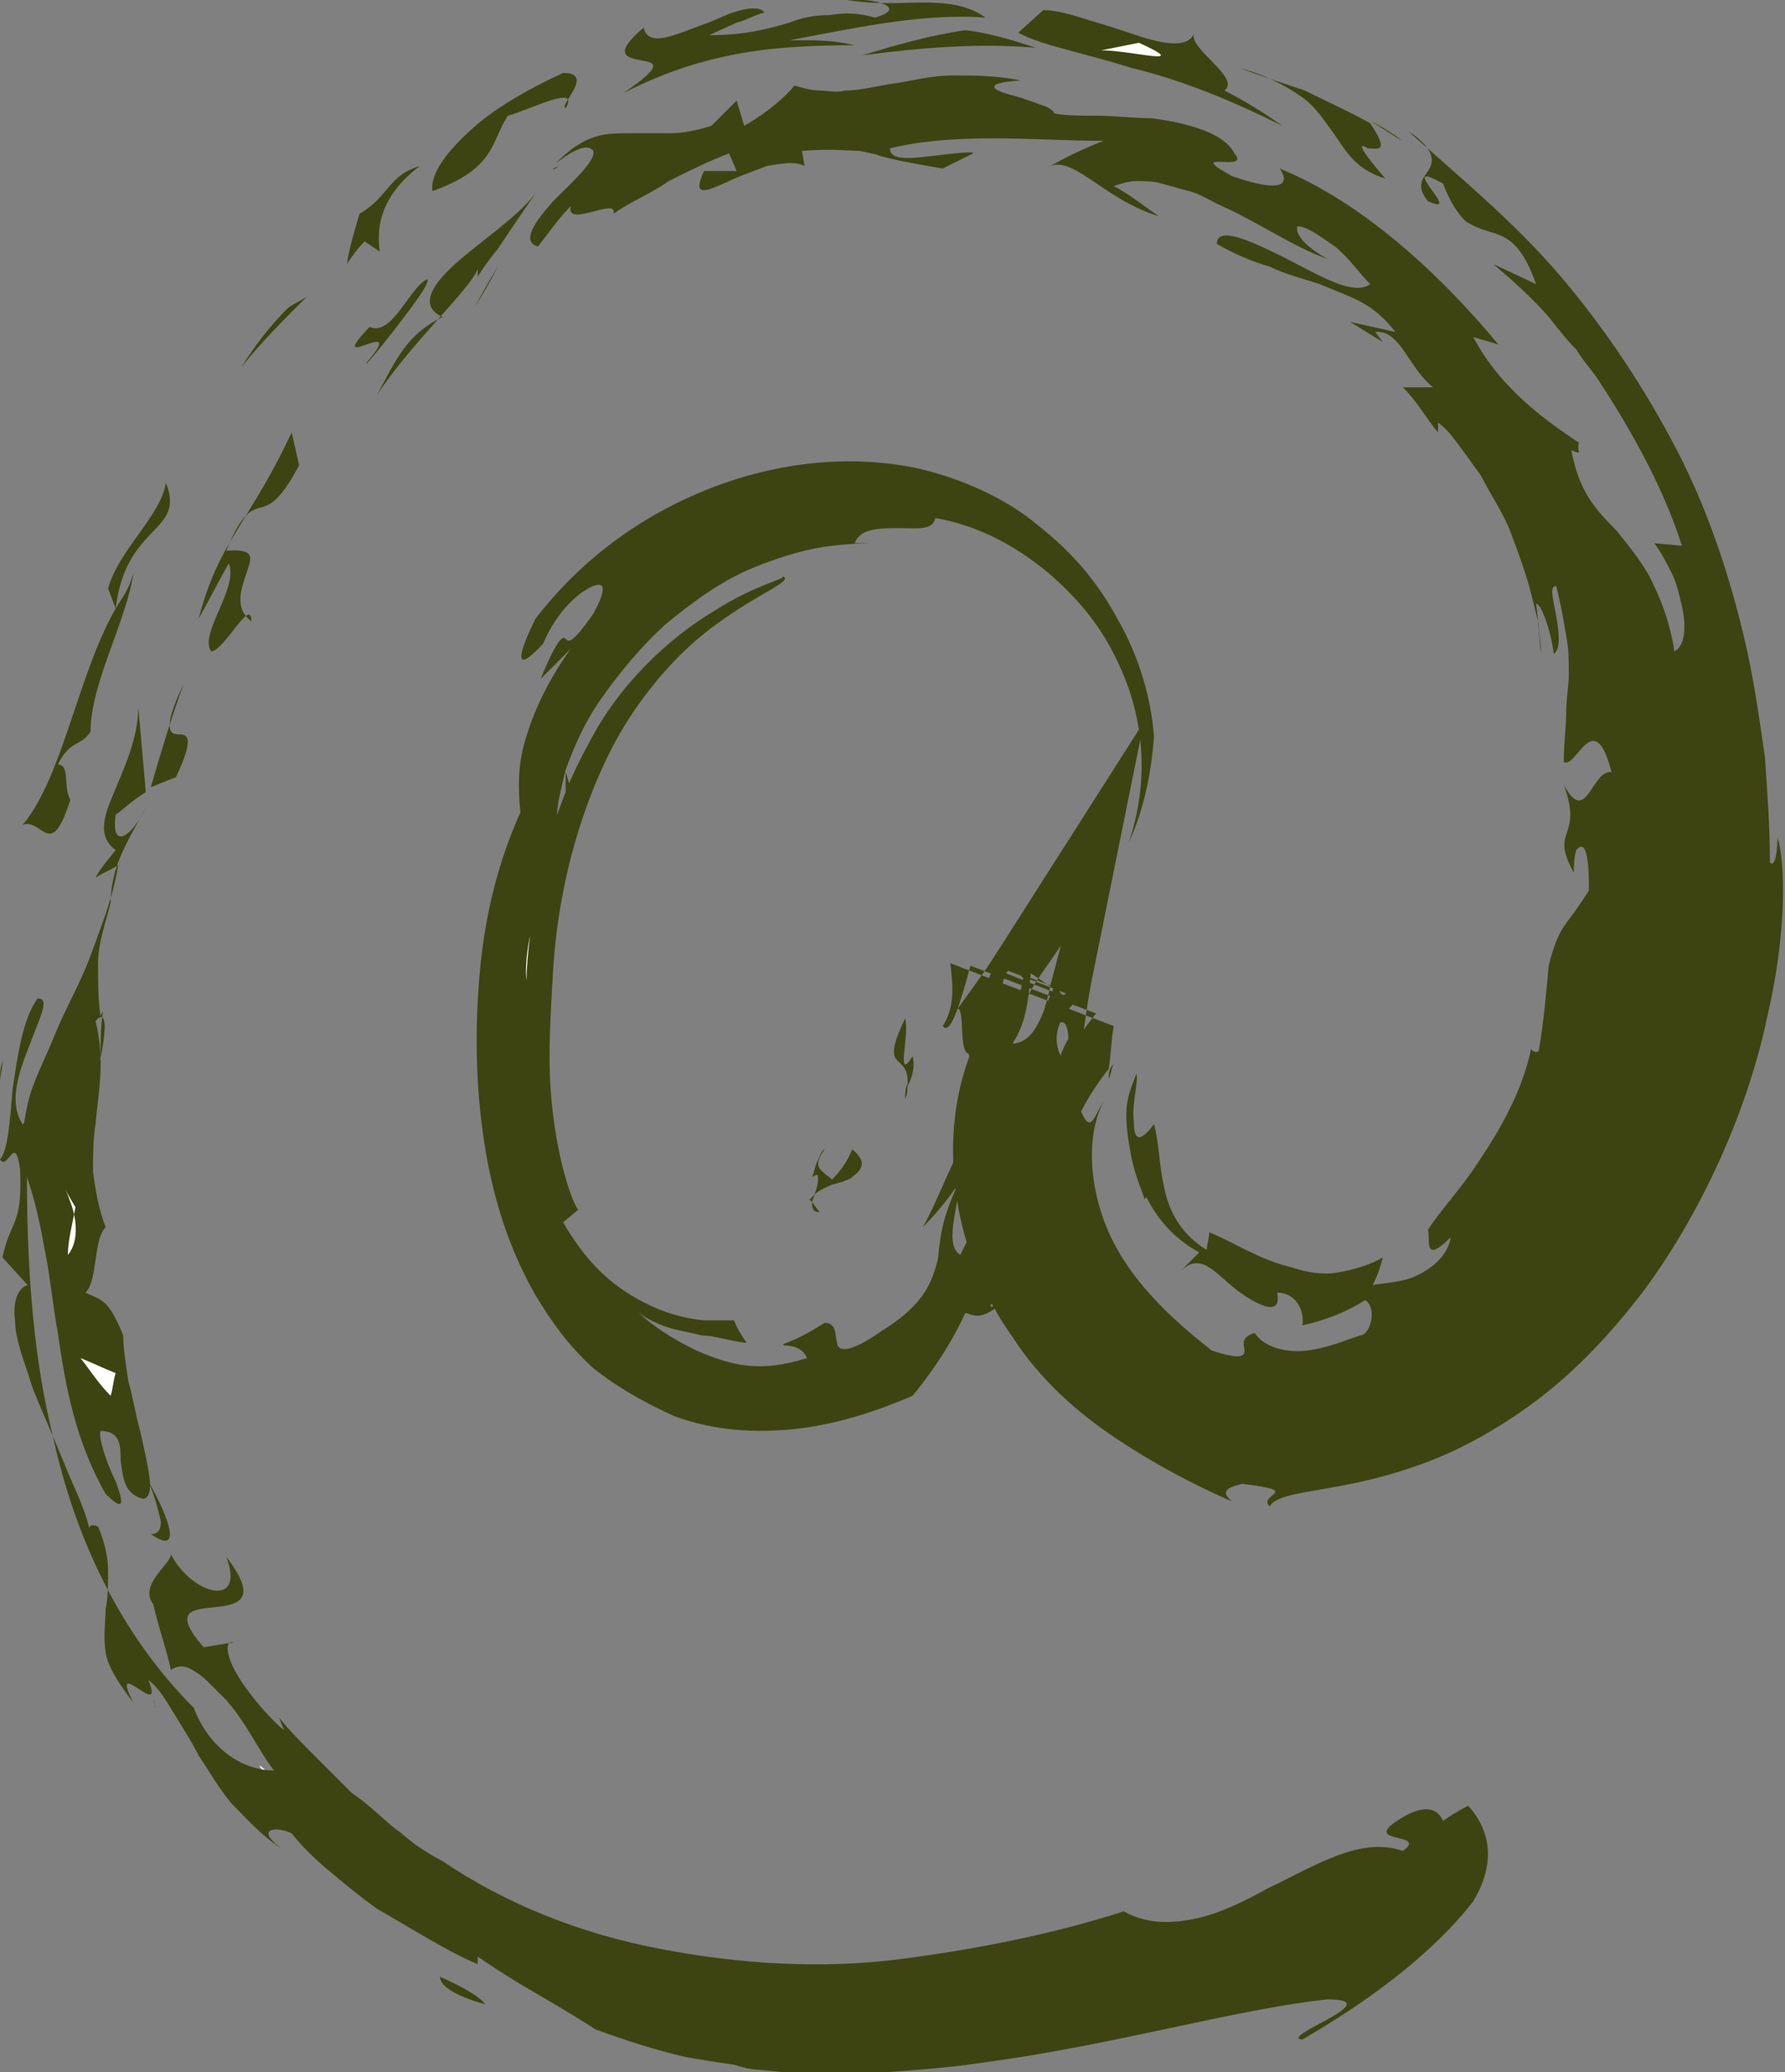 <?xml version="1.0" encoding="utf-8"?>
<!-- Generator: Adobe Illustrator 25.4.1, SVG Export Plug-In . SVG Version: 6.00 Build 0)  -->
<svg version="1.1" id="Calque_1" xmlns="http://www.w3.org/2000/svg" xmlns:xlink="http://www.w3.org/1999/xlink" x="0px" y="0px"
	 viewBox="0 0 71 82.4" style="enable-background:new 0 0 71 82.4;" xml:space="preserve">
<rect x="0" y="0" width="71" height="82.4" fill="#808080" stroke="none"/>
<style type="text/css">
	.st0{fill:#FFFFFF;}
	.st1{fill:#3D4411;}
	.st2{fill:none;stroke:#3D4411;stroke-width:0;stroke-linecap:round;stroke-linejoin:round;}
</style>
<g>
	<g>
		<g>
			<g>
				<path class="st0" d="M63.5,23.6c-0.9-1.1-2.3-3.7-1.5-4.1c-0.9,0.4-0.9,0.3-2.4-1c0.3-0.1,0.1-0.6-0.1-1.1
					c-0.1-0.3-0.3-0.5-0.5-0.8c-0.2-0.2-0.4-0.5-0.6-0.7c0.1,0.5,0.3,1,0.6,1.7c0.2,0.3,0.4,0.7,0.6,1.1c0.2,0.4,0.4,0.9,0.7,1.5
					c0.6,0.3,1,1,1.3,1.7c0.4,0.7,0.5,1.6,0.8,2.5c0.4,1.7,0.6,3.4,1.5,4.4c0.1-0.8,0.2-1.7,0.2-2.6C64.1,25.4,64,24.5,63.5,23.6z"
					/>
				<path class="st0" d="M61.5,11.5l-0.6-0.1c1.2,1.1,2.3,2.2,3.3,3.5C63.4,14.3,61.2,11.9,61.5,11.5z"/>
				<path class="st1" d="M48.7,3.6c0.7-0.5-1.5-1.7-1.2-2.3c-0.2,0.6-1.1,0.5-2.3,0.1C44.6,1.2,44,1,43.3,0.8
					c-0.6-0.2-1.3-0.4-1.8-0.4l-1,0.9c0.9,0.5,2.6,0.8,4.5,1.4C47.1,3.2,49.2,4.1,51,5C50.3,4.5,49.5,4,48.7,3.6z"/>
				<path class="st0" d="M45.3,1.7c-0.5,0.1-1,0.2-1.5,0.3C45,2,47.5,2.7,45.3,1.7z"/>
				<path class="st0" d="M46.8,6c2.8,1.1-1.6-1,1.4-0.2C47.2,5.6,46.1,5.3,46.8,6z"/>
				<path class="st1" d="M34.3,2.2c2.3-0.3,4.6-0.5,6.9-0.3c-0.9-0.3-1.9-0.6-2.8-0.7C37,1.4,35.6,1.8,34.3,2.2z"/>
				<path class="st1" d="M33.7,0c1-0.1,2.5,0.3,1.1,0.7c-0.7-0.2-1.2-0.2-1.8-0.1c-0.6,0-1.1,0.1-1.6,0.3c-1,0.3-1.9,0.5-3.2,0.5
					l1.1-0.5c0.4-0.1,0.7-0.3,1.1-0.4c-0.1-0.2-0.5-0.2-0.9-0.1c-0.5,0.1-1,0.4-1.6,0.6c-1.1,0.4-2.1,0.9-2.3,0.1
					c-1.3,1.1-0.6,1.2-0.1,1.3c0.6,0.1,0.9,0.2-0.7,1.3c3.3-1.7,6.2-1.9,9.2-1.9c-0.9-0.2-1.3-0.2-2.6-0.2c2.2-0.4,5.2-1.1,7.8-0.9
					c-0.7-0.5-1.5-0.6-2.5-0.6C35.9,0.1,34.9,0.2,33.7,0z"/>
				<path class="st1" d="M22.4,2.9c-1.1,0.5-2.6,1.3-3.6,2.2c-1,0.9-1.7,1.8-1.6,2.5c2.5-0.9,2.3-1.9,3-3c0.8-0.2,2.9-1.3,2.3-0.3
					C22.2,4.2,23.7,2.9,22.4,2.9z"/>
				<path class="st1" d="M14.3,8.5c-0.2,0.7-0.4,1.3-0.5,2c0.2-0.3,0.4-0.6,0.7-0.9l0.6,0.4c0-0.3-0.4-1.9,1.6-3.4
					C15.4,7,15.5,7.8,14.3,8.5z"/>
				<path class="st1" d="M17.6,12.6c-1.4,0.7-1.8,1.6-2.6,3.1c1.3-2,3.7-4.2,4-5l0,0.3c0,0,0.3-0.5,0.8-1.1c0.4-0.6,1-1.5,1.5-2.2
					c-0.8,1-2.2,1.9-3.2,2.8C17.1,11.4,16.7,12.2,17.6,12.6z"/>
				<path class="st1" d="M19.8,10.6c-0.3,0.5-0.6,1-0.9,1.6C19.2,11.7,19.5,11.2,19.8,10.6z"/>
				<path class="st1" d="M9.6,14.6c0.8-1,1.7-1.9,2.6-2.8c-0.3,0.2-0.6,0.3-0.8,0.5C10.7,13,10.1,13.8,9.6,14.6z"/>
				<path class="st1" d="M14.7,13c-1.9,2,1.6-0.6-0.1,1.4c-0.2,0.3,0.4-0.4,1.1-1.3c0.6-0.8,1.4-1.8,1.3-2
					C16.3,11.4,15.6,13.4,14.7,13z"/>
				<path class="st1" d="M8.2,16.6c-0.3,1-0.6,2.1-0.8,3.1C7.6,18.7,7.9,17.6,8.2,16.6z"/>
				<path class="st1" d="M4.3,23.4l0.3,0.8c-1.5,2.6-2.1,6.7-3.7,8.6c0.8-0.3,1.1,1.5,1.9-1c-0.3-0.5,0-1.4-0.5-1.4
					c0.5-1,0.9-0.7,1.3-1.3c0-1,0.4-2.2,0.8-3.3c0.4-1.1,0.8-2.2,0.9-3c-0.2,0.7-0.4,0.9-0.7,1.4c0.4-3.4,2.8-3,2-5
					C6.4,20.5,4.7,21.9,4.3,23.4z"/>
				<path class="st1" d="M7.9,24.6c0.4-0.7,0.8-1.5,1.2-2.2c0.4,1-1.2,2.8-0.7,3.5c0.5,0,1.6-2.2,1.6-1.2c-0.7-0.5-0.4-1.3-0.2-1.9
					c0.2-0.6,0.4-1-0.8-0.9c0.6-1.5,1-1.6,1.3-1.7c0.4-0.1,0.8-0.2,1.6-1.7c-0.1-0.4-0.2-0.9-0.3-1.3c-0.8,1.7-1.4,2.6-2,3.6
					C9,21.8,8.4,22.7,7.9,24.6z"/>
				<path class="st1" d="M4.6,33.8c-0.3,0.4-0.6,0.7-0.8,1.1c0.3-0.2,0.6-0.3,0.9-0.5C4.5,35.7,4,36.9,3.6,38
					c-0.4,1.1-1,2.1-1.4,3.1c-0.4,1-0.9,1.9-1.1,2.8c-0.2,0.9-0.3,1.8-0.1,2.7c0.4,1.1,0.6,2.1,0.8,3.2c0.2,1,0.3,2.1,0.5,3.2
					c0.3,2.1,0.7,4.3,1.9,6.4c0.8,0.8,0.7,0.3,0.4-0.5c-0.4-0.8-0.7-1.8-0.6-2c0.8,0,0.8,0.6,0.8,1.2c0.1,0.6,0.1,1.3,0.9,1.5
					c0.5-0.1,0.2-1.2-0.1-2.6c-0.2-0.7-0.3-1.4-0.5-2.1c-0.1-0.7-0.2-1.3-0.2-1.8c-0.6-1.5-0.9-1.4-1.5-1.7c0.5-0.5,0.3-2.1,0.8-2.6
					c-0.3-0.8-0.4-1.5-0.5-2.2c0-0.7,0-1.3,0.1-1.9c0.1-1.2,0.4-2.5,0-4.1c0.8-0.9,0,2.4,0.2,1.4c0-0.6,0-1.2,0.1-1.8l-0.1,0.2
					c-0.1-0.6-0.1-1.4-0.1-2.1c0-0.8,0.3-1.6,0.5-2.4C4.4,35,4.7,34.2,5,33.6c0.3-0.6,0.6-1.1,0.8-1.5c-0.5,1.1-1.4,1.8-1.2,0.3
					c0.4-0.3,0.7-0.6,1.2-0.9c-0.1-1.1-0.2-2.3-0.3-3.4c0,1.3-0.6,2.5-1,3.5C4.1,32.5,3.9,33.3,4.6,33.8z"/>
				<path class="st1" d="M7,30.9c0.8-1.7,0.4-1.7,0.1-1.7c-0.3,0-0.7-0.1,0.2-2c-0.5,1.4-0.9,2.7-1.3,4.1L7,30.9z"/>
				<path class="st0" d="M3,48c-0.1,0.6-0.3,1.3-0.3,1.9c0.5-0.6,0.3-1.6,0.1-2.1C2.6,47.2,2.4,47,3,48z"/>
				<path class="st0" d="M4.6,54.6c-0.5-0.2-0.9-0.4-1.4-0.6c0.4,0.5,0.7,1,1.2,1.5C4.5,55.2,4.5,54.9,4.6,54.6z"/>
				<path class="st1" d="M6,61c1.3,0.9,0.7-0.7-0.1-2.1c0.3,0.7,0.4,1.2,0.5,1.6C6.4,60.8,6.3,61,6,61z"/>
				<path class="st0" d="M11.1,70.9c-2.5-2.4,2.1,2.3-0.5,1.3C11.3,72.2,13,72.9,11.1,70.9z"/>
				<path class="st1" d="M19.3,79.7c-1.4-0.4-1.8-0.8-1.8-1.1C18.4,79,19.1,79.4,19.3,79.7z"/>
				<path class="st1" d="M0.1,42.3c0-0.4,0-0.8,0.1-1.2C0.1,41.5,0.1,41.9,0.1,42.3z"/>
				<path class="st1" d="M0,43c0-0.3,0-0.5,0.1-0.8C0.1,42.5,0,42.8,0,43z"/>
				<path class="st1" d="M6.2,67.9C6.2,67.9,6.2,67.9,6.2,67.9c0-0.1-0.1-0.2-0.1-0.3L6.2,67.9z"/>
				<path class="st1" d="M54.5,4.8c0.6,0.3,1,0.6,1.3,0.8C55.4,5.4,55,5.1,54.5,4.8C54.5,4.8,54.5,4.8,54.5,4.8z"/>
				<path class="st1" d="M55.1,7.1c-1.3-0.4-1.6-1.2-2.2-2c-0.3-0.4-0.6-0.9-1.2-1.3c-0.6-0.4-1.3-0.8-2.4-1.1
					c0.8,0.3,1.7,0.6,2.6,0.9c0.8,0.4,1.7,0.8,2.6,1.3c0.8,1.2,0.3,1-0.1,1C54.1,5.7,53.9,5.7,55.1,7.1z"/>
				<path class="st1" d="M22.2,6.6c0,0-0.1,0.1-0.1,0.1C21.9,6.8,22,6.7,22.2,6.6z"/>
				<path class="st0" d="M24,52l-0.3,0.2c-0.5-0.8-0.7-1.6-0.9-2.4C23.1,50.5,23.5,51.3,24,52z"/>
				<path class="st0" d="M23.8,52.6c0.8,1.2,1.9,2.2,3.2,2.9l0.5,0.2l-0.5-0.2c-1.1-0.4-2.2-1.1-3.1-2c-0.9-0.9-1.5-1.9-2.1-2.9
					c-1-2.1-1.4-4.2-1.6-6.3c-0.2-2.1,0-4.2,0.2-6.3c0.2-2,0.6-4.1,1.4-6.2c0,0.3,0.1,0.6,0.1,0.9c0.2,0-0.2,1.2-0.5,3.1
					c-0.3,1.9-0.7,4.4-0.7,7c0,2.6,0.5,5.2,1.3,7.1C22.8,51.9,23.8,52.8,23.8,52.6z"/>
				<path class="st0" d="M25,53.2c1,0.3,1.7,0.5,2.4,0.9c0.6,0.3,1.2,0.6,1.9,0.7c0.7,0.1,1.6,0,2.4-0.5c-1.5,0.9-3.1,1.4-4.7,0.8
					c-0.3-0.1-0.6-0.3-0.8-0.5C25.8,54.2,25.4,53.7,25,53.2z"/>
				<path class="st2" d="M32.3,52c1.1-0.1,1.9-1.4,2.4-1.6c0.2,0.5-0.2,0.9-0.7,1.2C33.4,51.8,32.7,51.9,32.3,52z"/>
				<path class="st1" d="M32.2,47.7c0.1-0.1,0.1-0.1,0.2-0.2c0,0.1-0.1,0.2-0.1,0.3L32.2,47.7z"/>
				<path class="st1" d="M32.3,47.8l0.3,0.4C32.3,48.2,32.3,48,32.3,47.8z"/>
				<path class="st1" d="M32.4,47.5c0.1-0.3,0.2-0.6,0.1-0.8l-0.2,0.1c0.1-0.2,0.1-0.4,0.2-0.6c0.1-0.2,0.2-0.5,0.3-0.5
					c-0.5,0.7-0.2,0.8,0.3,1.2c0.3-0.3,0.6-0.7,0.8-1.2c0.6,0.5,0.4,0.8,0,1.1c-0.1,0.1-0.2,0.1-0.4,0.2c-0.1,0-0.3,0.1-0.4,0.1
					C32.9,47.2,32.6,47.3,32.4,47.5z"/>
				<path class="st2" d="M34.3,43.2c0.1,0.7,0.2,1.4,0.2,2C33.6,45.3,34.1,43.9,34.3,43.2z"/>
				<path class="st1" d="M36,40.5c0.2,0.6-0.4,2.6,0.3,1.5c0.1,0.4,0,0.8-0.2,1.2C36.2,41.7,34.9,42.8,36,40.5z"/>
				<path class="st1" d="M36.1,43.1c0,0.2,0,0.4-0.1,0.6C36,43.5,36,43.3,36.1,43.1z"/>
				<path class="st2" d="M23.3,47.8c0,0.3-0.1,0.3-0.3,0.2L23.3,47.8z"/>
				<path class="st1" d="M44.3,42.3c-0.1,0.2-0.1,0.4-0.2,0.6C44.1,42.7,44.1,42.5,44.3,42.3L44.3,42.3z"/>
				<path class="st1" d="M44.9,33.5c0.8-2.4,0.7-5-0.6-7.5c-0.6-1.2-1.5-2.3-2.7-3.3c-1.1-0.9-2.6-1.8-4.4-2.1
					c-0.1,0.5-0.7,0.4-1.4,0.4c-0.8,0-1.6,0-1.8,0.6c0.8,0,1,0,0.8,0c-0.2,0-0.8,0-1.7,0.1c-0.9,0.1-2,0.4-3.2,0.9
					c-1.2,0.5-2.3,1.3-3.4,2.2c-1,0.9-1.9,2-2.6,3c-0.7,1-1.1,2-1.4,2.8C22.1,32.2,22,33,22.5,32c0-0.4,0-0.9,0-1.3
					c0.2,0.6,0.3,1.1,0.5,1.6c-0.5,1.1-1.2,2.4-1.6,3.7c-0.4,1.3-0.6,2.5-0.4,3.4c-0.1,0.1-0.1-1.1,0.2-3c0.3-1.9,0.9-4.5,2.2-6.8
					c1.2-2.4,3.3-4.3,5-5.3c1.7-1.1,3-1.3,2.7-1.4c0.6,0.2-1.1,0.7-3.1,2.3c-1,0.8-2.1,2-3,3.4c-0.9,1.4-1.6,3.1-2.1,4.8
					c-0.5,1.7-0.8,3.5-0.9,5.2c-0.1,1.7-0.2,3.3-0.1,4.7c0.2,2.8,0.9,4.6,1.1,4.8l-0.6,0.5c0.8,1.4,1.7,2.3,2.7,2.9
					c1,0.6,1.9,0.9,2.9,1c0.2,0,0.4,0,0.6,0c0.2,0,0.4,0,0.6,0c0.1,0.3,0.3,0.6,0.5,0.9c-0.8-0.1-1.3-0.3-1.8-0.3
					c-0.7-0.2-1.5-0.2-2.5-0.9c0.9,0.8,1.7,1.2,2.3,1.5c1.4,0.6,2.5,0.9,4.4,0.3c-0.2-0.5-0.8-0.5-0.9-0.5c-0.2-0.1,0.2,0,1.6-0.9
					c0.5,0,0.4,0.5,0.5,0.8c0,0.3,0.4,0.5,1.8-0.5c1.8-1.1,2-2.1,2.2-2.8c0.1-0.8,0.1-1.5,0.8-3c-0.4,0.6-0.9,1.2-1.4,1.7
					c0.6-1,1.3-3.1,2.1-4.1c-0.2,0.7-0.5,1.9-0.7,2.9c-0.2,1.1-0.4,2,0.1,2.3c0.3-0.7,1-1.7,1.5-2.8c0.5-1.1,0.9-2.2,1.1-2.8
					c0.2,0.3,0.3,0.7,0.5,1c1.1-1.3,0.2-2.3,1.2-4c-0.1-1.8-1.2,0.8-1.4-0.2c0.2-0.2,0.5-1,0.7-2l0.4-1.5l-0.9,1.3
					c-0.6,0.9-1,2-1,2.6c0.9-0.1,1.1-1.1,1.6-2.2L41,38.7c-0.1,1.1-0.2,2.4-1.1,3.2c0.3-1,0.6-2,0.8-3c-0.1-0.1-0.1-0.2-0.2-0.2
					l1.6,0.6c0.1,0.3,0.2,0.3,0.3,0.2l-2.3-0.9c-0.3,0.3-0.4,1.6-0.6,2.6c-0.2,1-0.4,1.8-0.8,1.3c-0.6-1.5,0.3-2.7,0.8-4l3.3,1.3
					c-0.6,0.6-1.1,1.4-0.5,2.4c0.3-0.4,0.7-1.2,1.3-1.9l-5-1.9c-0.4,1.5-0.8,2.8-1.1,2.4c0.5-0.8,0.4-1.6,0.3-2.5l6.5,2.5
					c-0.1,0.5-0.1,1.1-0.2,1.7c-0.4,0.5-0.8,1.1-1.1,1.7c0.4,0.9,0.5,0.2,0.9-0.4c-0.7,1.3-0.6,3.4,0.2,5.2c0.8,1.8,2.3,3.3,4.1,4.7
					c1.2,0.4,1.3,0.2,1.3,0c0-0.2-0.2-0.5,0.4-0.7c0.4,0.6,1.3,0.8,2.1,0.7c0.8-0.1,1.5-0.4,2.1-0.6c0.4,0,0.7-1.1,0.2-1.4
					c-0.8,0.5-1.6,0.8-2.5,1c0.1-0.5-0.2-1.3-1-1.3c0.2,1-0.8,0.5-1.6-0.1c-0.9-0.7-1.4-1.5-2.2-0.8l0.7-0.7
					c-0.9-0.5-1.6-1.2-2.1-2.2l-0.1,0.1c0.1,0-0.3-0.7-0.5-1.7c-0.1-0.5-0.2-1.1-0.2-1.7c0-0.6,0.2-1.1,0.4-1.6
					c0.1,0.3-0.2,1.2-0.1,1.9c0,0.7,0.2,0.9,0.8,0.1c0.2,0.7,0.2,1.6,0.4,2.5c0.2,1,0.7,1.9,1.7,2.5c0-0.2,0.1-0.5,0.1-0.7
					c1,0.4,2,1.1,3.3,1.4c0.6,0.2,1.2,0.3,1.8,0.2c0.6-0.1,1.3-0.3,1.8-0.6c-0.1,0.4-0.2,0.7-0.4,1.1c0.5-0.1,1.2-0.1,1.8-0.4
					c0.6-0.3,1.2-0.8,1.3-1.5c-1.1,1.1-0.8,0.1-0.9-0.3c0.5-0.8,1.4-1.7,2.2-3c0.8-1.2,1.6-2.7,1.9-4.2c0,0,0.1,0.2,0.3,0.1
					c0.2-1.1,0.3-2.3,0.4-3.4c0.2-0.8,0.4-1.3,0.7-1.7c0.3-0.4,0.6-0.8,0.9-1.3c0-0.6,0-2.2-0.5-1.6c-0.1,0.3-0.1,0.7-0.1,0.9
					c-1-1.8,0.4-1.3-0.4-3.5c0.9,1.7,1.1-0.6,1.9-0.5c-0.7-2.7-1.4-0.1-1.9-0.4c0-0.8,0.1-1.4,0.1-2c0-0.6,0.1-1,0.1-1.5
					c0-0.5,0-1-0.1-1.5c-0.1-0.6-0.2-1.2-0.4-2c-0.3,0-0.1,0.6,0,1.2c0.1,0.6,0.2,1.3-0.1,1.5c-0.1-0.9-0.5-2-0.7-2
					c0.1,0.7,0.1,1.3,0.2,2c0-0.4-0.1-0.8-0.1-1.2c-0.1-0.4-0.2-0.8-0.3-1.2c-0.2-0.8-0.5-1.6-0.8-2.4c-0.3-0.8-0.8-1.5-1.2-2.3
					c-0.3-0.4-0.5-0.7-0.8-1.1c-0.3-0.4-0.5-0.7-0.9-1l0,0.4c-0.5-0.6-0.8-1.2-1.4-1.8c0.4,0,0.8,0,1.2,0c-1-0.8-1.3-2.3-2.3-2.2
					l0.3,0.4l-1.3-0.8l1.8,0.4c-0.3-0.4-0.7-0.8-1.2-1.1c-0.5-0.3-1.1-0.5-1.8-0.8c-0.6-0.2-1.4-0.4-2-0.7c-0.7-0.2-1.4-0.5-2.1-0.9
					c0-0.7,1.2-0.2,2.6,0.5c1.4,0.7,2.8,1.6,3.5,1.1c-0.4-0.4-0.8-1-1.4-1.5c-0.6-0.4-1.1-0.8-1.5-0.8c-0.1,0.4,0.5,0.9,1.2,1.3
					c-1.4-0.5-2.8-1.5-4.4-2.2c-0.4-0.2-0.7-0.4-1.1-0.5c-0.4-0.1-0.7-0.2-1.1-0.3c-0.3-0.1-0.7-0.1-1-0.1c-0.3,0-0.6,0.1-0.9,0.2
					c0.6,0.3,1.2,0.8,1.8,1.2c-2.3-0.7-3.5-2.6-4.5-1.9c0.7-0.4,1.5-0.8,2.3-1.1c-1.4,0-2.9-0.1-4.4-0.1c-1.5,0-2.9,0.1-4.1,0.4
					c0,0.5,0.8,0.4,1.7,0.3c0.8-0.1,1.7-0.2,1.6-0.1l-1.2,0.6c-1.8-0.3-2.1-0.4-2.5-0.5c-0.2-0.1-0.4-0.1-0.8-0.2
					c-0.4,0-1.1-0.1-2.3,0l0.1,0.6c-0.4-0.2-0.9-0.1-1.5,0c-0.5,0.2-1.1,0.4-1.5,0.6c-0.9,0.4-1.5,0.7-1-0.4c0.4,0,0.9,0,1.3,0
					l-0.3-0.7c-0.8,0.3-1.6,0.7-2.4,1.1c-0.7,0.5-1.5,0.8-2.2,1.3c0.2-0.7-1.9,0.6-1.7-0.3c-0.5,0.5-0.9,1.1-1.3,1.6
					c-0.7-0.2-0.1-1,0.6-1.8c0.8-0.8,1.7-1.6,1.6-2c-0.3-0.4-1.1,0.2-1.5,0.5c0.5-0.5,0.9-0.8,1.4-1c0.5-0.2,1-0.2,1.5-0.2
					c0.5,0,1,0,1.6,0c0.5,0,1.1-0.1,1.7-0.3l1-1L29.6,5c0.9-0.5,1.7-1.2,2-1.6c0.3,0.1,0.7,0.2,1,0.2c0.3,0,0.7,0.1,1,0
					c0.7,0,1.3-0.2,2.1-0.3C36.3,3.2,37.1,3,37.9,3C38.8,3,39.6,3,40.6,3.2c-1.6,0.1-1.1,0.4-0.3,0.6c0.4,0.1,0.9,0.3,1.2,0.4
					c0.3,0.1,0.5,0.3,0.4,0.3c0.4,0.1,1,0.1,1.7,0.1c0.7,0,1.4,0.1,2.2,0.1c1.5,0.2,2.9,0.6,3.3,1.4c0.7,0.8-2.1-0.2-0.1,0.9
					c1.4,0.5,2.5,0.6,1.9-0.3c3.2,1.3,6.3,4.1,8.7,7c-0.3-0.1-0.7-0.2-1-0.3c1.1,2.1,3,3.4,4.2,4.2c-0.1,0.4,0.2,0.5-0.3,0.3
					c0.3,1.6,0.9,2.3,1.8,3.2c0.4,0.5,0.9,1.1,1.3,1.8c0.4,0.8,0.8,1.7,1,3c0.4-0.2,0.5-0.9,0.3-1.8c-0.1-0.4-0.2-0.9-0.4-1.3
					c-0.2-0.4-0.4-0.8-0.7-1.2l1.1,0.1c-0.7-2.2-1.9-4.4-3.2-6.4c-0.3-0.5-0.7-0.9-1-1.4c-0.4-0.4-0.7-0.8-1.1-1.3
					c-0.7-0.8-1.5-1.5-2.2-2.1l1.7,0.8c-0.6-1.7-1.2-1.9-1.9-2.1c-0.3-0.1-0.6-0.2-0.9-0.4c-0.3-0.3-0.6-0.7-0.9-1.5
					c-2-1.1,0.9,1.4-0.6,0.7c-0.5-0.6-0.2-0.9,0-1.2c0.2-0.3,0.4-0.8-0.8-1.6C58,7,60.2,8.8,62,10.9c1.8,2.1,3.4,4.5,4.7,7
					c1.3,2.5,2.2,5.3,2.8,8c0.3,1.4,0.5,2.8,0.7,4.2c0.1,1.4,0.2,2.8,0.2,4.2c0.2,0.2,0.3-0.4,0.3-1c0.3,0.9,0.4,3.7-0.4,7.1
					c-0.7,3.4-2.4,7.5-4.9,10.9c-1.3,1.7-2.7,3.2-4.3,4.4c-1.6,1.2-3.3,2.1-4.8,2.6c-3.1,1.1-5.4,0.9-5.8,1.6
					c-0.5-0.5,1.4-0.6-1.1-0.9c-0.3,0.1-1,0.2-0.4,0.7c-1.6-0.7-3.1-1.5-4.6-2.5c-1.5-1-3-2.3-4.1-4c-2.3-3.2-3.1-7.7-1.7-11.3
					c-0.5,0.1-0.2-1.7-0.5-1.8c0.5-0.7,1.1-1.5,1.6-2.3l5.8-9.1l-2.1,10.4c-0.4,2.1-0.5,4.7-1.4,6.3l0.7-0.6
					c-0.6,2.4-1.6,4.9-3.3,7.1c0,0.3,0.7-0.6,1.1-1.1c-0.4,0.8-0.8,1.2-1.2,1.4c-0.4,0.2-0.6,0.1-0.9,0c-0.5,1.1-1.2,2.2-2.1,3.3
					c-1.4,0.6-2.9,1.1-4.5,1.3c-1.7,0.2-3.4,0.1-5-0.5c-1.1-0.5-2.2-1.1-3.2-1.9c-1-0.9-1.7-1.9-2.3-2.9c-1.2-2.1-1.8-4.3-2.1-6.5
					c-0.3-2.2-0.3-4.4-0.1-6.5c0.2-2.1,0.7-4.2,1.6-6.2c-0.1-1-0.1-1.9,0.2-2.9c0.3-1,0.8-2.2,1.8-3.6c-0.4,0.4-0.8,0.8-1.2,1.2
					c0.7-1.7,0.9-1.7,1-1.6c0.1,0.1,0.2,0.3,1.1-1c0.5-0.9,0.5-1.3,0-1.1c-0.5,0.2-1.4,0.9-2,2.3c-1.3,1.4-0.9,0.2-0.3-1
					c1.7-2.2,3.9-3.9,6.5-5c2.6-1.1,5.6-1.6,8.6-1c1.8,0.4,3.6,1.2,4.9,2.3c1.4,1.1,2.4,2.3,3.2,3.8c0.8,1.4,1.3,3.1,1.4,4.6
					C45.8,30.7,45.5,32.2,44.9,33.5z"/>
				<path class="st1" d="M51.8,81.1c-1-0.1,3.5-1.6,1-1.6c-3.7,0.4-8.4,1.8-13.6,2.5c-1.3,0.2-2.6,0.3-4,0.4c-0.7,0-1.3,0.1-2,0.1
					c-0.7,0-1.3-0.1-2-0.1l-1-0.1c-0.3,0-0.7-0.1-1-0.2c-0.7-0.1-1.3-0.2-1.9-0.3c-1.3-0.3-2.5-0.7-3.6-1.1
					c-2.2-1.4-2.8-1.6-4.7-2.9C19,77.8,19,77.9,19,78.1c-1.2-0.5-2.6-1.4-4-2.2c-0.7-0.5-1.3-1-1.9-1.5c-0.6-0.5-1.1-1-1.5-1.5
					c-0.6-0.3-1.5-0.2-0.4,0.6c-0.8-0.5-1.4-1.2-2-1.8c-0.5-0.6-0.9-1.3-1.3-1.9c-0.3-0.6-0.7-1.2-1-1.7c-0.3-0.5-0.6-1-1-1.3
					c0.7,1.7-1.6-1.1-0.6,0.9c-0.6-0.8-1-1.4-1.1-2C4.1,65,4.2,64.5,4.2,64c0.1-0.5,0.1-1,0.1-1.5c0-0.5-0.1-1.1-0.4-1.8
					c-0.2-0.1-0.5-0.1-0.3,0.4c-0.1-0.9-0.6-1.8-1-2.8c-0.4-1-0.9-2.1-1.3-3.1c-0.3-1-0.7-1.9-0.7-2.7c-0.1-0.7,0.1-1.3,0.5-1.4
					l-1-1.1c0.3-1.5,0.8-1.2,0.7-3.5C0.6,45,0.3,46.6,0,46.1c0.3-0.3,0.4-1.5,0.5-2.8c0.2-1.3,0.4-2.8,1-3.6c0.5,0,0.1,0.7-0.3,1.8
					c-0.4,1-0.9,2.3-0.3,3.2C1,44.7,1.1,44.4,1.1,44c-0.1,4.7,0,9,1,13.1c0.9,4.1,2.7,7.9,5.6,10.8c0.7,1.8,2.1,2.5,3.2,2.5
					c-0.5-0.6-1.1-1.9-1.9-2.8c-0.2-0.2-0.4-0.4-0.6-0.6c-0.2-0.2-0.4-0.4-0.6-0.5c-0.4-0.3-0.7-0.3-1-0.1c-0.2-0.9-0.5-1.7-0.7-2.6
					c-0.6-0.8,0.7-1.6,0.7-2c0.8,1.6,3,2.2,2.2,0.1c1.3,1.7,0.5,1.9-0.4,2C7.7,64,6.8,64,8.1,65.5l1.2-0.2c-0.4-0.1-0.3,0.6,0.2,1.4
					c0.5,0.8,1.3,1.7,1.8,2.1l-0.2-0.5c0.4,0.5,0.9,1,1.4,1.5c0.5,0.5,1,1,1.5,1.5c0.6,0.4,1.1,0.9,1.7,1.4c0.3,0.2,0.6,0.5,0.9,0.7
					c0.3,0.2,0.6,0.4,1,0.6c2.5,1.7,5.5,2.9,8.7,3.5c3.1,0.6,6.4,0.8,9.5,0.4c3.1-0.4,6.1-1,8.9-1.9c0.9,0.5,1.8,0.5,2.8,0.3
					c1-0.2,2-0.7,2.9-1.2c1.9-0.9,3.7-2.1,5.4-1.5c1.1-0.8-2-0.2,0.1-1.4c1.1-0.6,1.4,0,1.5,0.2c0.3-0.2,0.6-0.4,1-0.6
					c0.9,1,1.1,2.3,0.2,3.8C57.6,76.9,55.6,78.9,51.8,81.1z"/>
			</g>
		</g>
	</g>
</g>
</svg>
